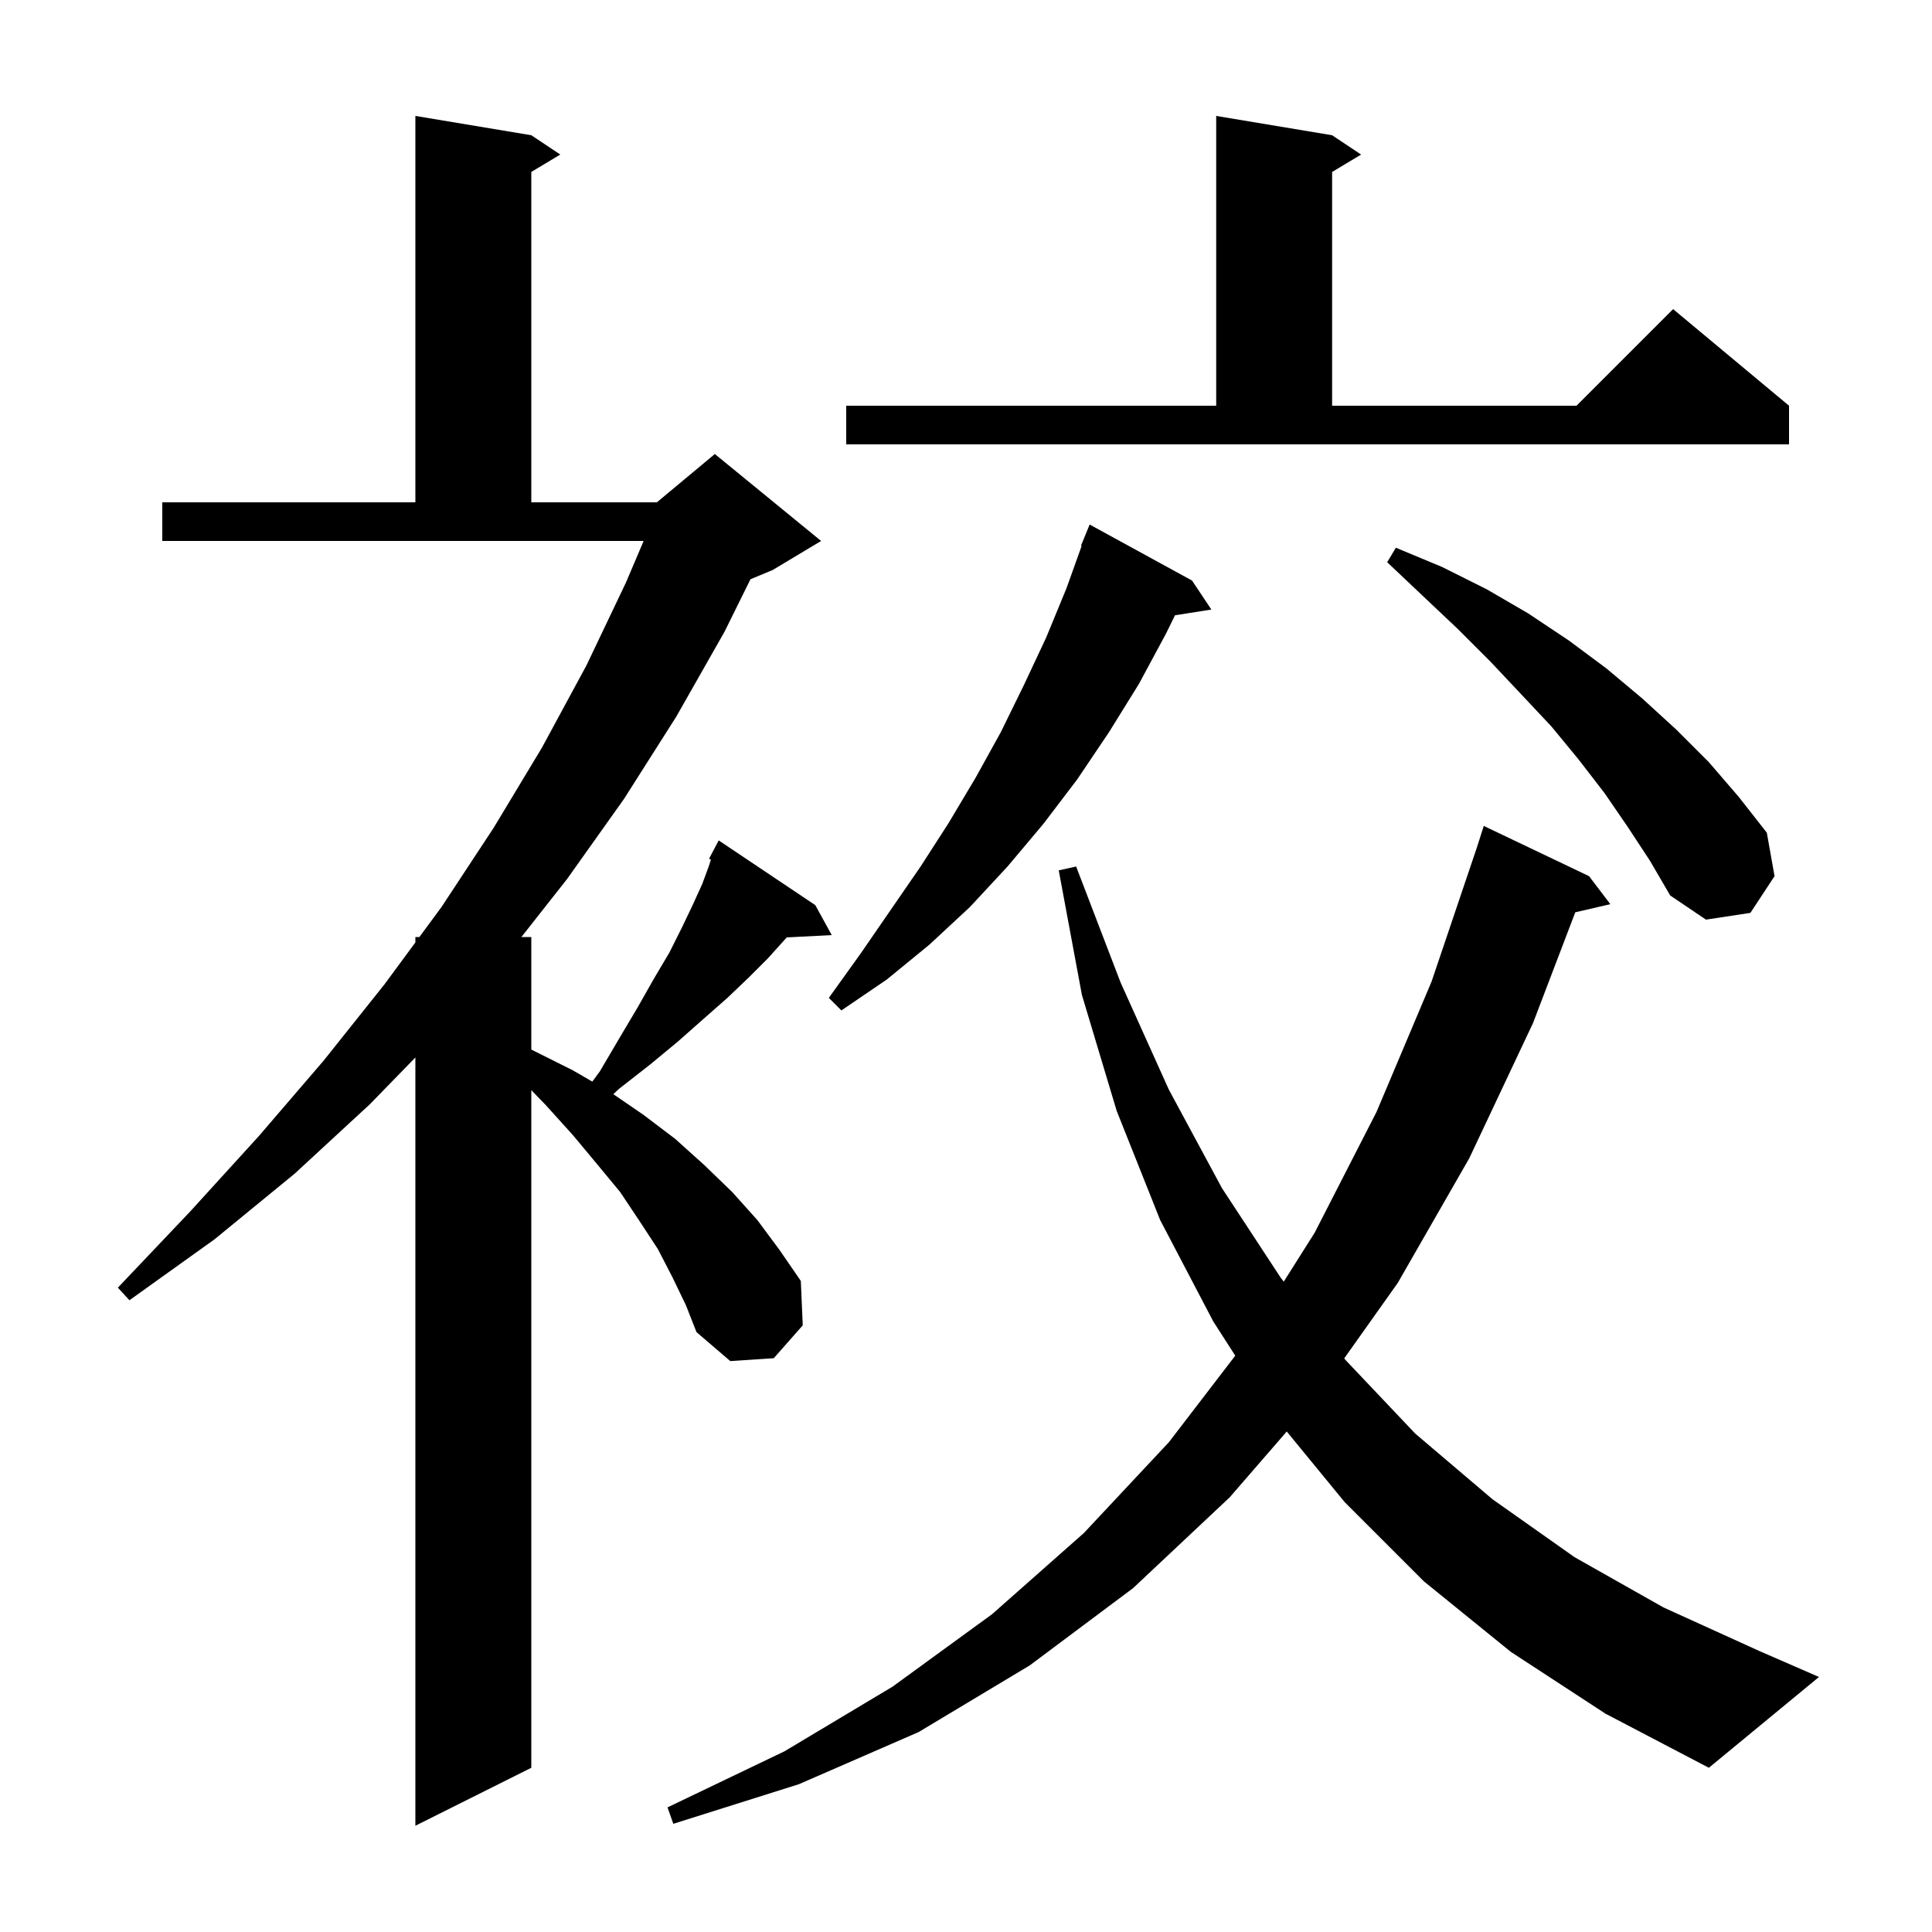 <svg xmlns="http://www.w3.org/2000/svg" xmlns:xlink="http://www.w3.org/1999/xlink" version="1.1" baseProfile="full" viewBox="0 0 200 200" width="200" height="200">
<g fill="black">
<path d="M 69.6 132.2 L 68.1 129.3 L 66.2 126.4 L 64.2 123.4 L 61.8 120.5 L 59.3 117.5 L 56.5 114.4 L 55.0 112.85 L 55.0 183.0 L 43.0 189.0 L 43.0 109.471 L 38.3 114.3 L 30.5 121.5 L 22.2 128.3 L 13.4 134.6 L 12.2 133.3 L 19.7 125.4 L 26.8 117.6 L 33.5 109.8 L 39.8 101.9 L 43.0 97.561 L 43.0 97.0 L 43.414 97.0 L 45.7 93.9 L 51.1 85.7 L 56.1 77.4 L 60.7 68.9 L 64.8 60.3 L 66.629 56.0 L 16.8 56.0 L 16.8 52.0 L 43.0 52.0 L 43.0 12.0 L 55.0 14.0 L 58.0 16.0 L 55.0 17.8 L 55.0 52.0 L 68.0 52.0 L 74.0 47.0 L 85.0 56.0 L 80.0 59.0 L 77.689 59.963 L 75.0 65.4 L 70.0 74.2 L 64.6 82.7 L 58.7 91.0 L 53.975 97.0 L 55.0 97.0 L 55.0 108.646 L 55.3 108.8 L 59.3 110.8 L 61.316 111.967 L 62.1 110.9 L 64.1 107.5 L 66.0 104.3 L 67.7 101.3 L 69.3 98.6 L 70.6 96.0 L 71.7 93.7 L 72.7 91.5 L 73.4 89.6 L 73.593 88.984 L 73.4 88.9 L 74.4 87.0 L 84.4 93.7 L 86.1 96.8 L 81.451 97.04 L 81.3 97.2 L 79.5 99.2 L 77.5 101.2 L 75.3 103.3 L 72.8 105.5 L 70.2 107.8 L 67.3 110.2 L 64.1 112.7 L 63.492 113.269 L 66.6 115.4 L 69.9 117.9 L 72.9 120.6 L 75.8 123.4 L 78.4 126.3 L 80.7 129.4 L 82.9 132.6 L 83.1 137.2 L 80.1 140.6 L 75.6 140.9 L 72.1 137.9 L 71.0 135.1 Z M 156.4 171.0 L 147.4 163.7 L 139.2 155.5 L 133.203 148.189 L 127.3 155.0 L 117.3 164.4 L 106.6 172.4 L 95.1 179.3 L 82.7 184.7 L 69.7 188.8 L 69.1 187.1 L 81.2 181.3 L 92.4 174.6 L 102.7 167.1 L 112.2 158.7 L 121.0 149.3 L 127.874 140.338 L 125.6 136.8 L 120.1 126.3 L 115.6 115.0 L 112.0 103.0 L 109.6 90.1 L 111.4 89.7 L 116.0 101.7 L 121.0 112.8 L 126.5 123.0 L 132.6 132.3 L 132.895 132.674 L 136.1 127.6 L 142.5 115.1 L 148.2 101.6 L 152.874 87.769 L 153.6 85.5 L 164.5 90.7 L 166.7 93.6 L 163.072 94.442 L 158.7 105.9 L 152.1 119.9 L 144.7 132.8 L 139.155 140.616 L 139.3 140.8 L 146.5 148.4 L 154.5 155.2 L 163.0 161.2 L 172.2 166.4 L 182.1 170.9 L 188.3 173.6 L 176.9 183.0 L 166.2 177.4 Z M 123.4 60.1 L 125.4 63.1 L 121.635 63.694 L 120.7 65.6 L 117.9 70.8 L 114.8 75.8 L 111.5 80.7 L 108.0 85.3 L 104.3 89.7 L 100.4 93.9 L 96.2 97.8 L 91.8 101.4 L 87.1 104.6 L 85.8 103.3 L 89.1 98.7 L 95.3 89.7 L 98.2 85.2 L 101.0 80.5 L 103.6 75.8 L 106.0 70.9 L 108.3 66.0 L 110.4 60.9 L 111.97 56.522 L 111.9 56.5 L 112.8 54.3 Z M 168.5 85.6 L 166.1 82.1 L 163.4 78.6 L 160.6 75.2 L 157.5 71.9 L 154.3 68.5 L 150.9 65.1 L 147.3 61.7 L 143.6 58.2 L 144.5 56.7 L 149.3 58.7 L 153.9 61.0 L 158.2 63.5 L 162.4 66.3 L 166.3 69.2 L 170.0 72.3 L 173.5 75.5 L 176.9 78.9 L 180.0 82.5 L 182.9 86.2 L 183.7 90.7 L 181.2 94.5 L 176.6 95.2 L 172.9 92.7 L 170.8 89.1 Z M 137.9 14.0 L 140.9 16.0 L 137.9 17.8 L 137.9 42.0 L 163.2 42.0 L 173.2 32.0 L 185.2 42.0 L 185.2 46.0 L 87.6 46.0 L 87.6 42.0 L 125.9 42.0 L 125.9 12.0 Z " />
</g>
</svg>
